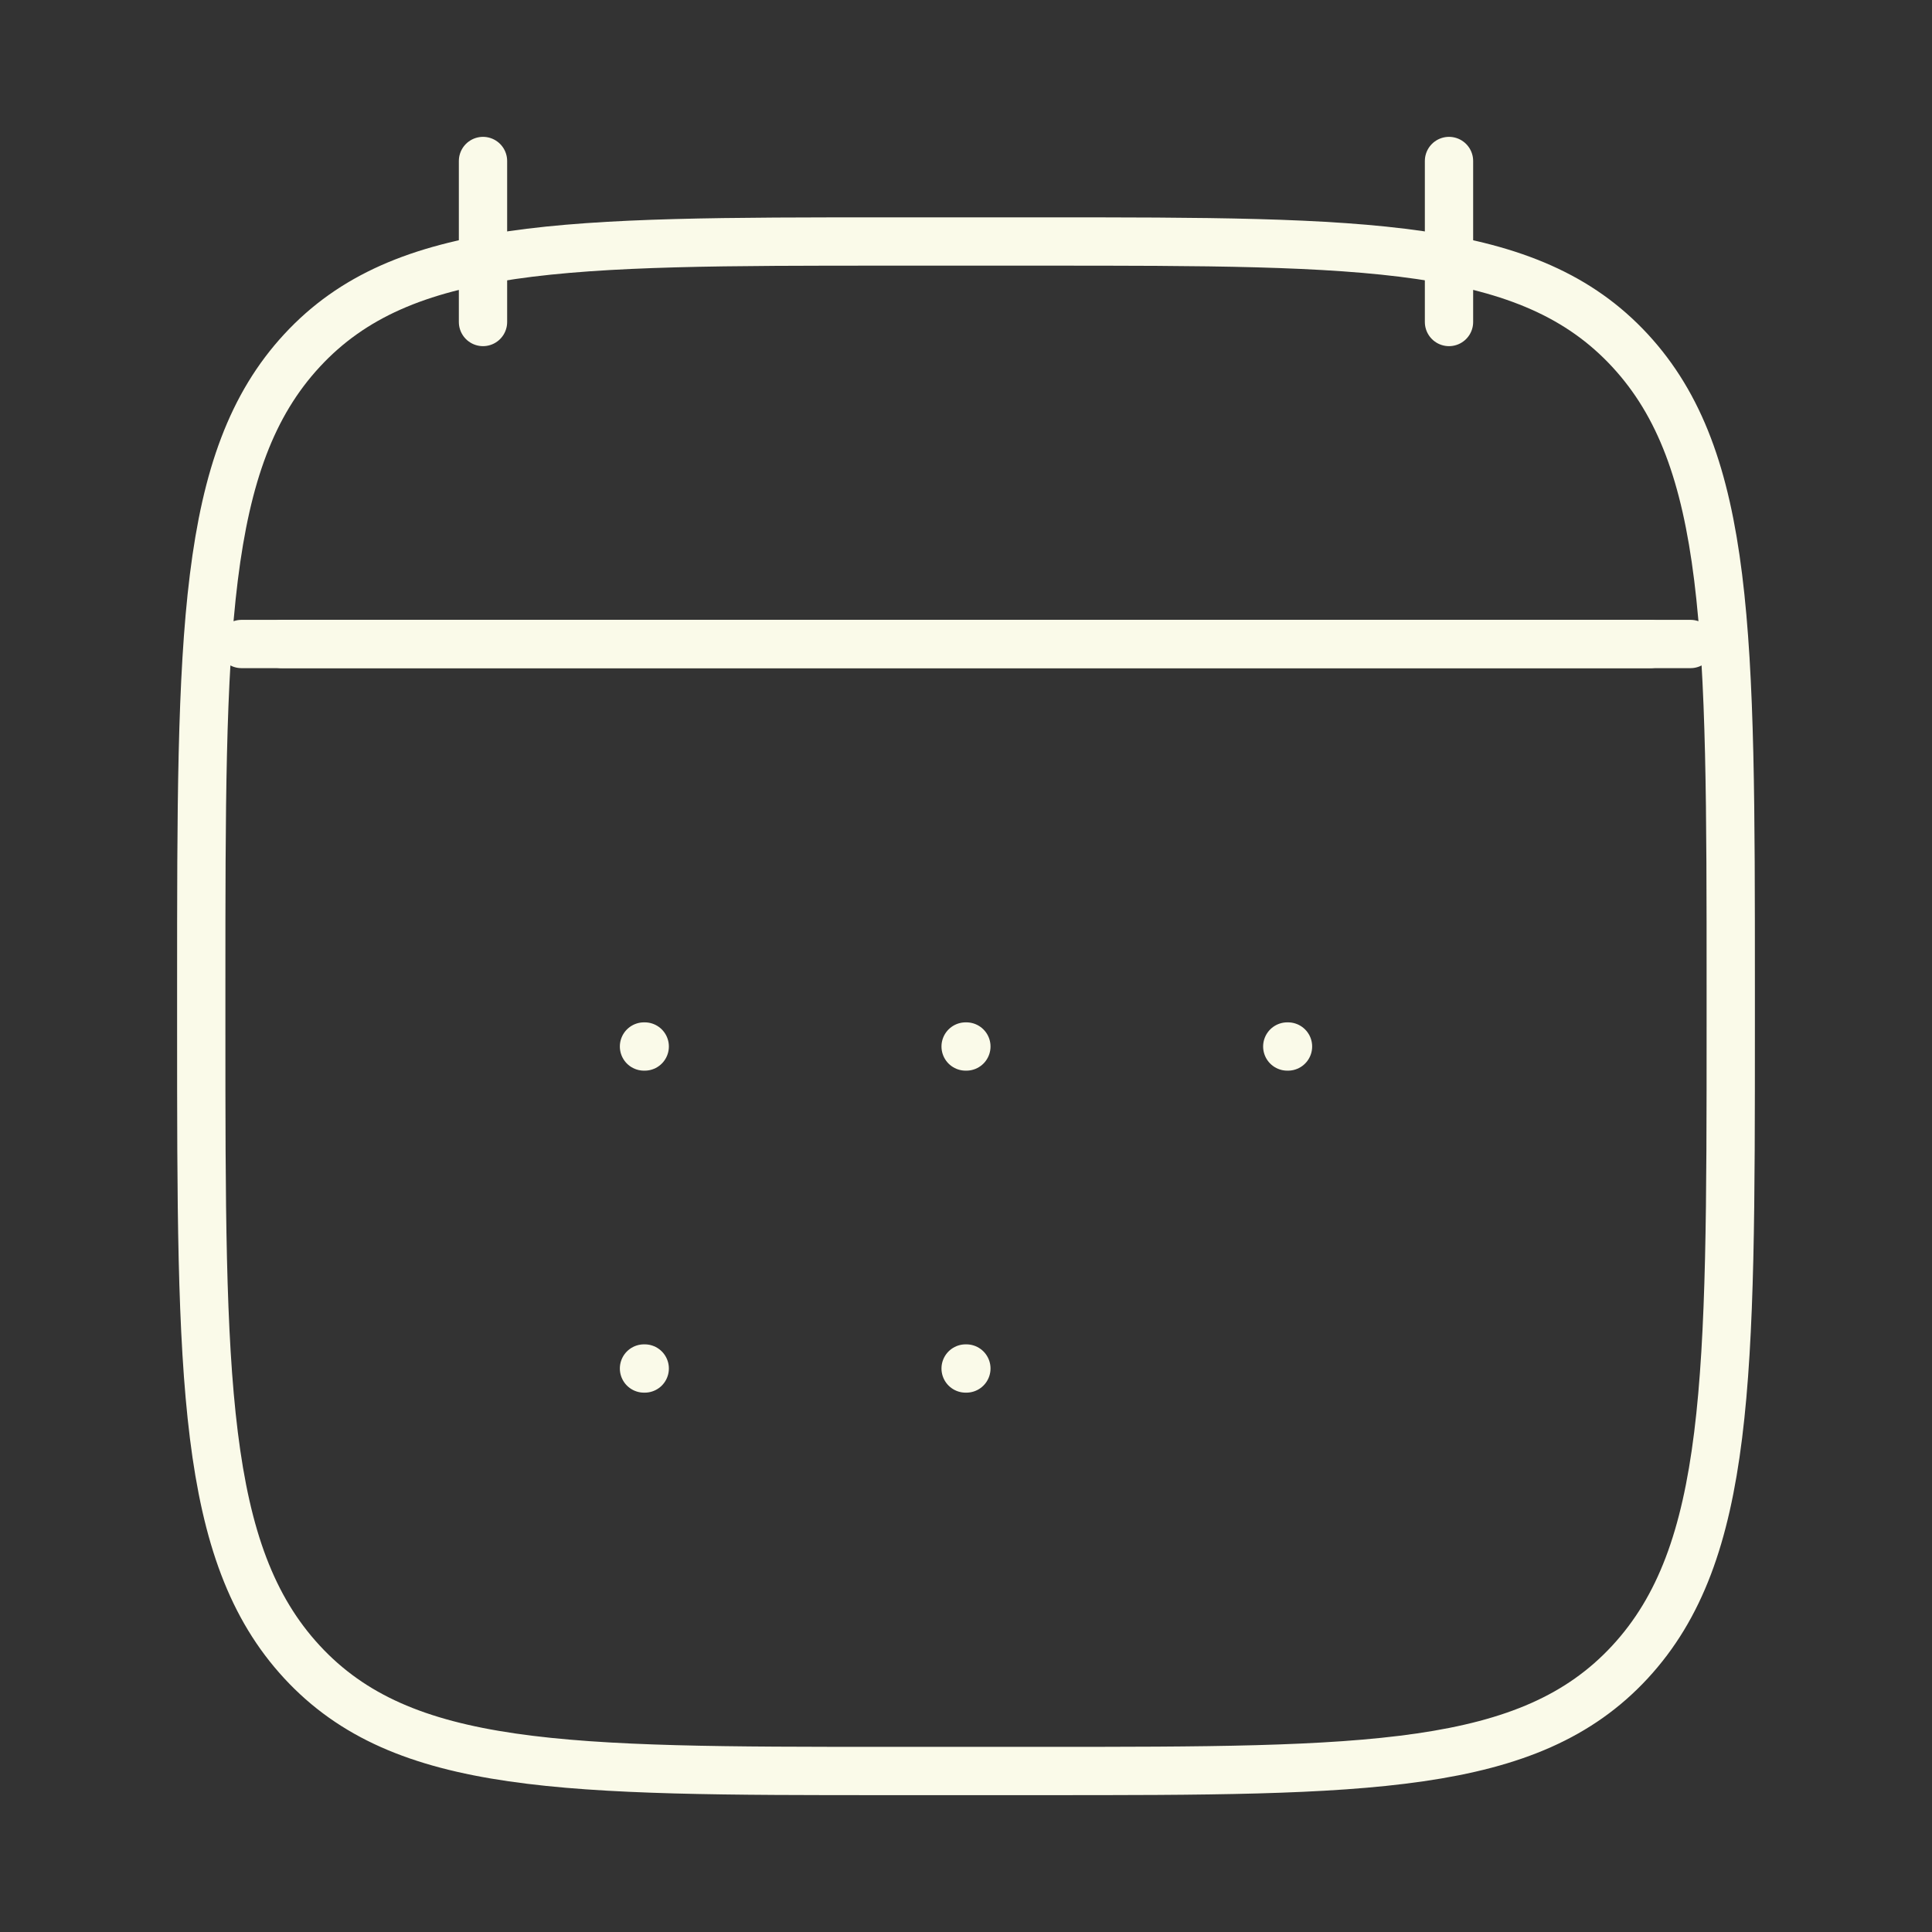 <svg width="120" height="120" viewBox="0 0 120 120" fill="none" xmlns="http://www.w3.org/2000/svg">
<rect x="0" y="0" width="120" height="120" fill="#333333" stroke="none"/>
<path d="M90 10V20M30 10V20" stroke="#FAFAE9" stroke-width="3" stroke-linecap="round" stroke-linejoin="round"/>
<path d="M59.977 65H60.023M59.977 85H60.023M79.955 65H80M40 65H40.045M40 85H40.045" stroke="#FAFAE9" stroke-width="3" stroke-linecap="round" stroke-linejoin="round"/>
<path d="M17.5 40H102.5" stroke="#FAFAE9" stroke-width="3" stroke-linecap="round" stroke-linejoin="round"/>
<path d="M12.5 61.216C12.5 39.43 12.5 28.536 18.761 21.768C25.021 15 35.097 15 55.25 15H64.75C84.903 15 94.979 15 101.24 21.768C107.5 28.536 107.5 39.43 107.5 61.216V63.784C107.5 85.57 107.5 96.463 101.24 103.232C94.979 110 84.903 110 64.75 110H55.25C35.097 110 25.021 110 18.761 103.232C12.5 96.463 12.5 85.57 12.5 63.784V61.216Z" stroke="#FAFAE9" stroke-width="3" stroke-linecap="round" stroke-linejoin="round"/>
<path d="M15 40H105" stroke="#FAFAE9" stroke-width="3" stroke-linecap="round" stroke-linejoin="round"/>
</svg>
